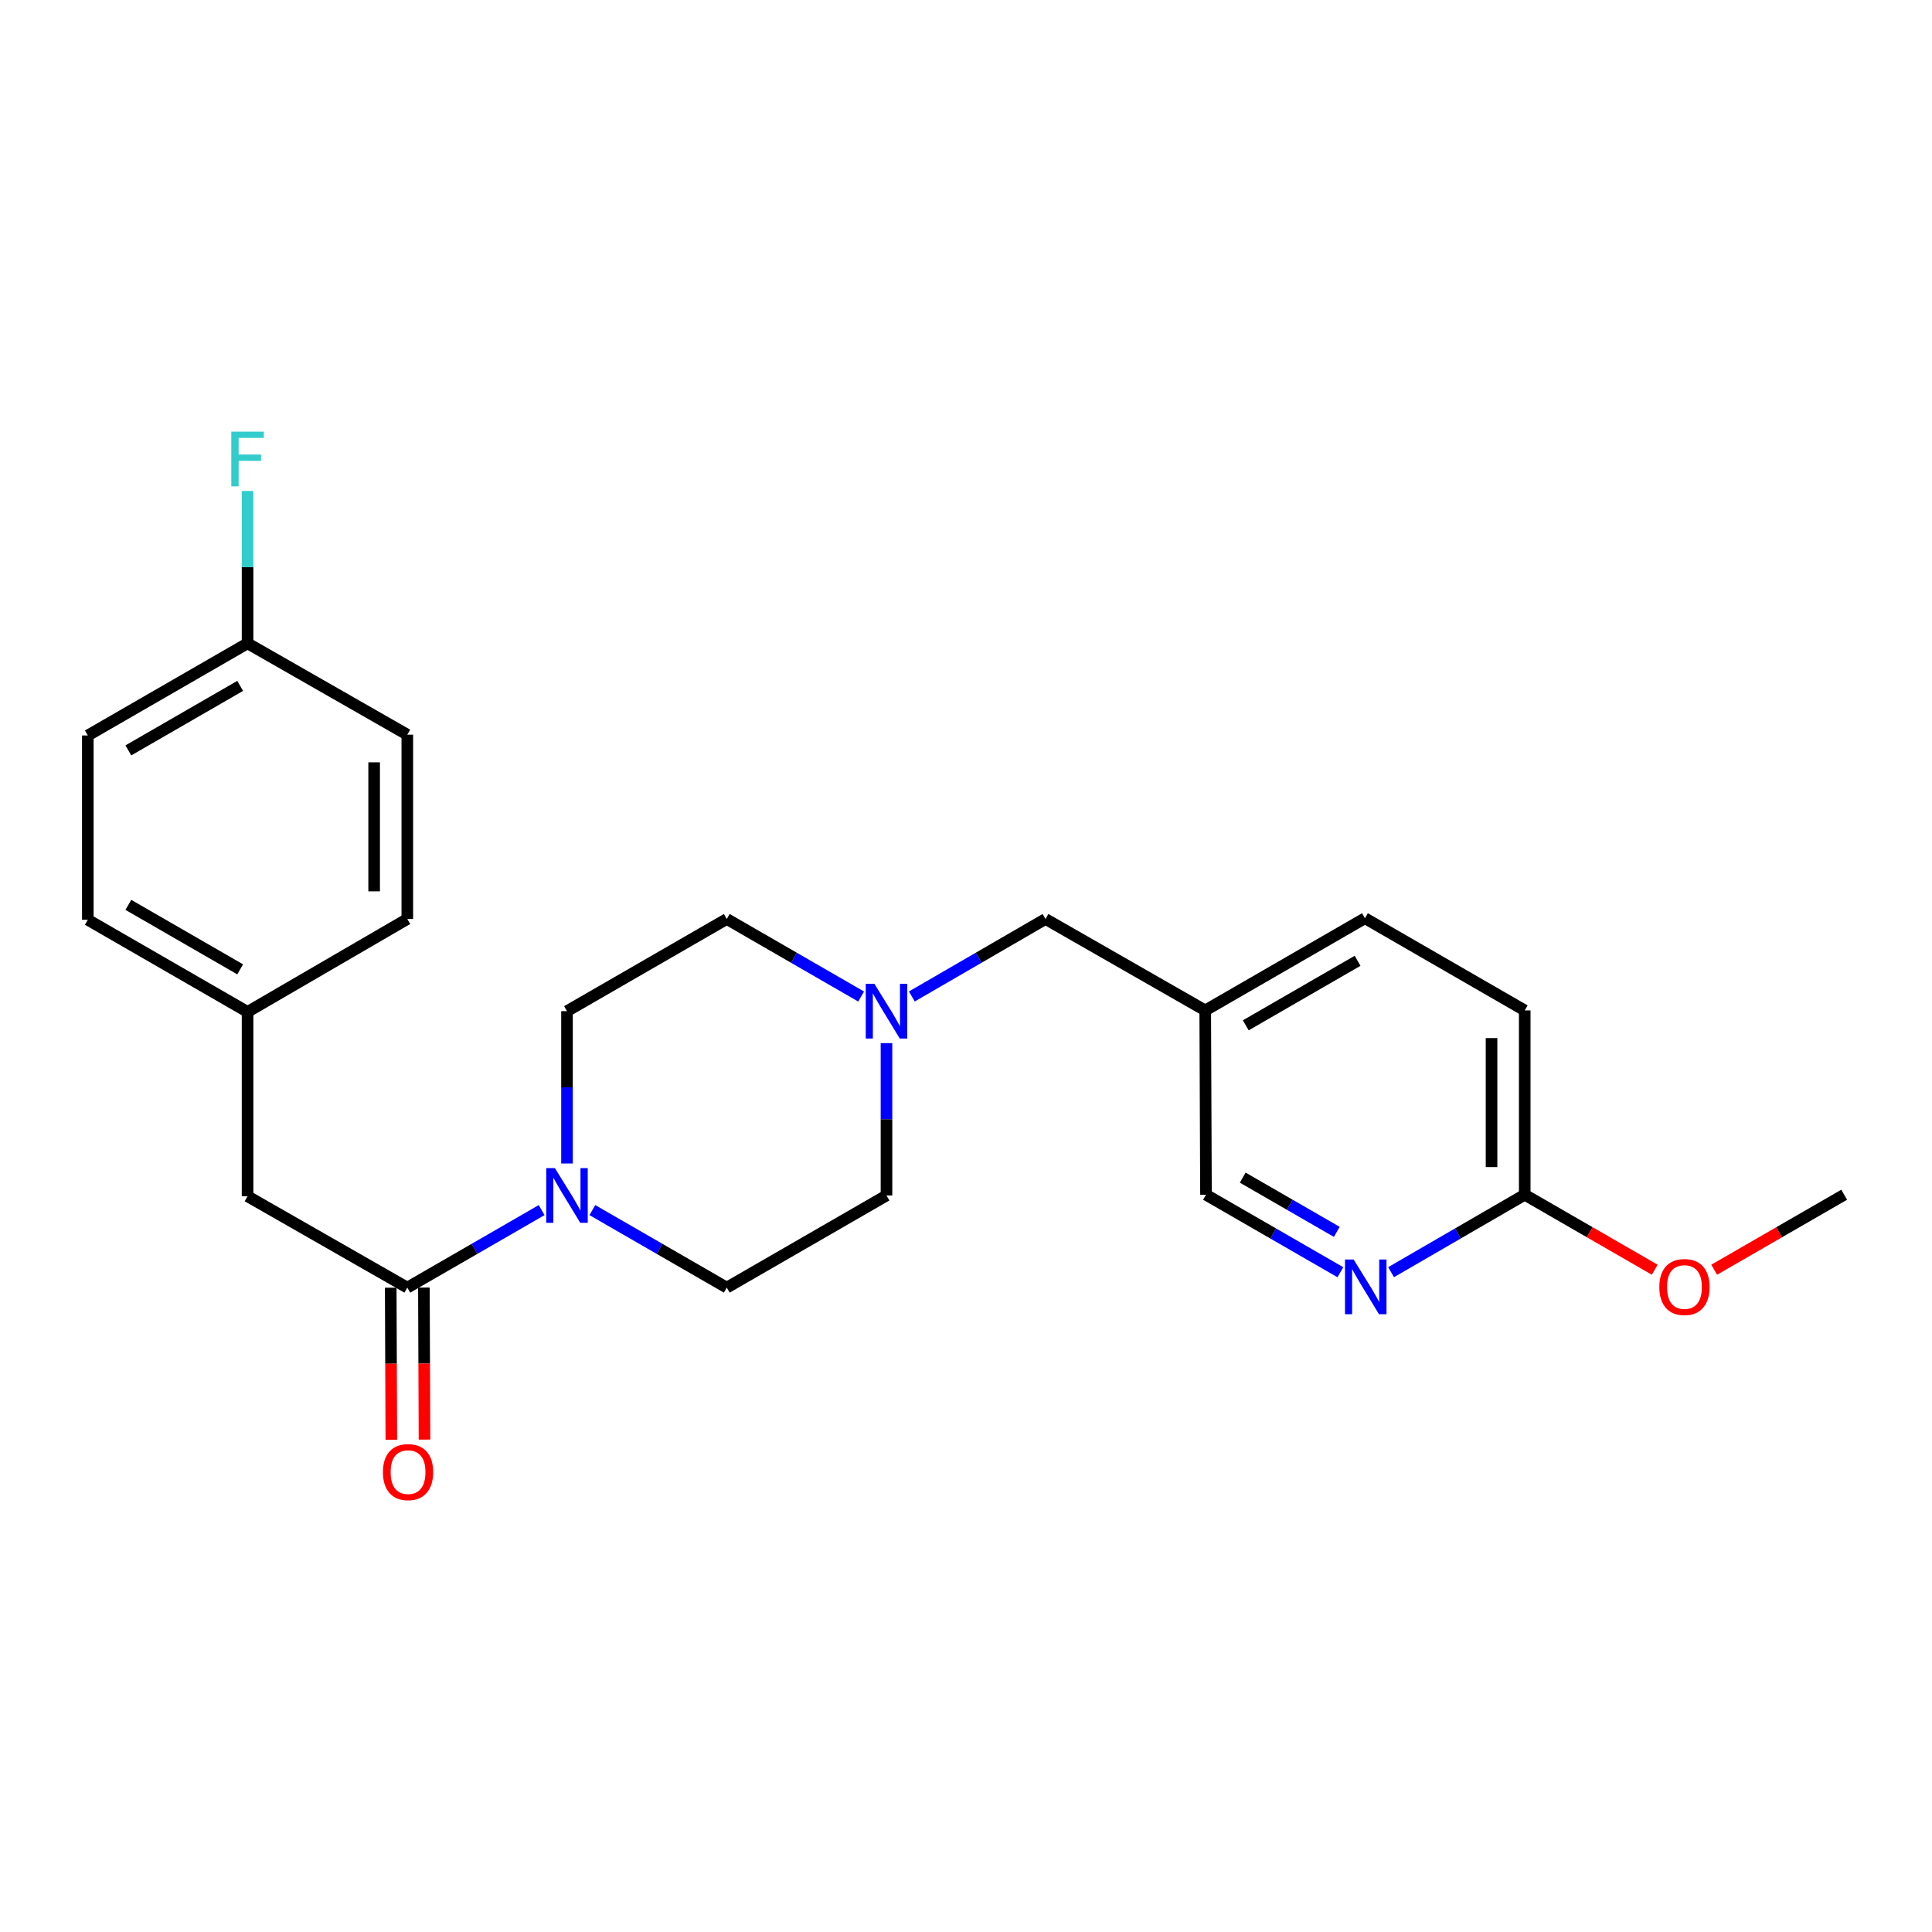 <?xml version='1.0' encoding='iso-8859-1'?>
<svg version='1.1' baseProfile='full'
              xmlns='http://www.w3.org/2000/svg'
                      xmlns:rdkit='http://www.rdkit.org/xml'
                      xmlns:xlink='http://www.w3.org/1999/xlink'
                  xml:space='preserve'
width='1000px' height='1000px' viewBox='0 0 1000 1000'>
<!-- END OF HEADER -->
<rect style='opacity:1.0;fill:#FFFFFF;stroke:none' width='1000' height='1000' x='0' y='0'> </rect>
<path class='bond-0' d='M 280.35,626.347 L 245.587,646.409' style='fill:none;fill-rule:evenodd;stroke:#0000FF;stroke-width:6px;stroke-linecap:butt;stroke-linejoin:miter;stroke-opacity:1' />
<path class='bond-0' d='M 245.587,646.409 L 210.824,666.471' style='fill:none;fill-rule:evenodd;stroke:#000000;stroke-width:6px;stroke-linecap:butt;stroke-linejoin:miter;stroke-opacity:1' />
<path class='bond-6' d='M 306.603,626.344 L 341.389,646.407' style='fill:none;fill-rule:evenodd;stroke:#0000FF;stroke-width:6px;stroke-linecap:butt;stroke-linejoin:miter;stroke-opacity:1' />
<path class='bond-6' d='M 341.389,646.407 L 376.175,666.471' style='fill:none;fill-rule:evenodd;stroke:#000000;stroke-width:6px;stroke-linecap:butt;stroke-linejoin:miter;stroke-opacity:1' />
<path class='bond-7' d='M 293.476,602.228 L 293.476,562.802' style='fill:none;fill-rule:evenodd;stroke:#0000FF;stroke-width:6px;stroke-linecap:butt;stroke-linejoin:miter;stroke-opacity:1' />
<path class='bond-7' d='M 293.476,562.802 L 293.476,523.376' style='fill:none;fill-rule:evenodd;stroke:#000000;stroke-width:6px;stroke-linecap:butt;stroke-linejoin:miter;stroke-opacity:1' />
<path class='bond-4' d='M 210.824,666.471 L 128.135,619.183' style='fill:none;fill-rule:evenodd;stroke:#000000;stroke-width:6px;stroke-linecap:butt;stroke-linejoin:miter;stroke-opacity:1' />
<path class='bond-5' d='M 202.239,666.505 L 202.396,705.856' style='fill:none;fill-rule:evenodd;stroke:#000000;stroke-width:6px;stroke-linecap:butt;stroke-linejoin:miter;stroke-opacity:1' />
<path class='bond-5' d='M 202.396,705.856 L 202.554,745.206' style='fill:none;fill-rule:evenodd;stroke:#FF0000;stroke-width:6px;stroke-linecap:butt;stroke-linejoin:miter;stroke-opacity:1' />
<path class='bond-5' d='M 219.41,666.437 L 219.567,705.787' style='fill:none;fill-rule:evenodd;stroke:#000000;stroke-width:6px;stroke-linecap:butt;stroke-linejoin:miter;stroke-opacity:1' />
<path class='bond-5' d='M 219.567,705.787 L 219.725,745.137' style='fill:none;fill-rule:evenodd;stroke:#FF0000;stroke-width:6px;stroke-linecap:butt;stroke-linejoin:miter;stroke-opacity:1' />
<path class='bond-1' d='M 458.846,539.921 L 458.846,579.347' style='fill:none;fill-rule:evenodd;stroke:#0000FF;stroke-width:6px;stroke-linecap:butt;stroke-linejoin:miter;stroke-opacity:1' />
<path class='bond-1' d='M 458.846,579.347 L 458.846,618.773' style='fill:none;fill-rule:evenodd;stroke:#000000;stroke-width:6px;stroke-linecap:butt;stroke-linejoin:miter;stroke-opacity:1' />
<path class='bond-9' d='M 471.964,515.772 L 506.559,495.72' style='fill:none;fill-rule:evenodd;stroke:#0000FF;stroke-width:6px;stroke-linecap:butt;stroke-linejoin:miter;stroke-opacity:1' />
<path class='bond-9' d='M 506.559,495.72 L 541.154,475.668' style='fill:none;fill-rule:evenodd;stroke:#000000;stroke-width:6px;stroke-linecap:butt;stroke-linejoin:miter;stroke-opacity:1' />
<path class='bond-24' d='M 445.72,515.801 L 410.947,495.735' style='fill:none;fill-rule:evenodd;stroke:#0000FF;stroke-width:6px;stroke-linecap:butt;stroke-linejoin:miter;stroke-opacity:1' />
<path class='bond-24' d='M 410.947,495.735 L 376.175,475.668' style='fill:none;fill-rule:evenodd;stroke:#000000;stroke-width:6px;stroke-linecap:butt;stroke-linejoin:miter;stroke-opacity:1' />
<path class='bond-2' d='M 693.779,658.51 L 658.998,638.45' style='fill:none;fill-rule:evenodd;stroke:#0000FF;stroke-width:6px;stroke-linecap:butt;stroke-linejoin:miter;stroke-opacity:1' />
<path class='bond-2' d='M 658.998,638.45 L 624.216,618.391' style='fill:none;fill-rule:evenodd;stroke:#000000;stroke-width:6px;stroke-linecap:butt;stroke-linejoin:miter;stroke-opacity:1' />
<path class='bond-2' d='M 691.923,637.617 L 667.576,623.575' style='fill:none;fill-rule:evenodd;stroke:#0000FF;stroke-width:6px;stroke-linecap:butt;stroke-linejoin:miter;stroke-opacity:1' />
<path class='bond-2' d='M 667.576,623.575 L 643.229,609.534' style='fill:none;fill-rule:evenodd;stroke:#000000;stroke-width:6px;stroke-linecap:butt;stroke-linejoin:miter;stroke-opacity:1' />
<path class='bond-3' d='M 720.023,658.478 L 754.609,638.434' style='fill:none;fill-rule:evenodd;stroke:#0000FF;stroke-width:6px;stroke-linecap:butt;stroke-linejoin:miter;stroke-opacity:1' />
<path class='bond-3' d='M 754.609,638.434 L 789.195,618.391' style='fill:none;fill-rule:evenodd;stroke:#000000;stroke-width:6px;stroke-linecap:butt;stroke-linejoin:miter;stroke-opacity:1' />
<path class='bond-18' d='M 789.195,618.391 L 822.837,637.798' style='fill:none;fill-rule:evenodd;stroke:#000000;stroke-width:6px;stroke-linecap:butt;stroke-linejoin:miter;stroke-opacity:1' />
<path class='bond-18' d='M 822.837,637.798 L 856.479,657.204' style='fill:none;fill-rule:evenodd;stroke:#FF0000;stroke-width:6px;stroke-linecap:butt;stroke-linejoin:miter;stroke-opacity:1' />
<path class='bond-26' d='M 789.195,618.391 L 789.195,522.994' style='fill:none;fill-rule:evenodd;stroke:#000000;stroke-width:6px;stroke-linecap:butt;stroke-linejoin:miter;stroke-opacity:1' />
<path class='bond-26' d='M 772.023,604.082 L 772.023,537.304' style='fill:none;fill-rule:evenodd;stroke:#000000;stroke-width:6px;stroke-linecap:butt;stroke-linejoin:miter;stroke-opacity:1' />
<path class='bond-13' d='M 128.135,619.183 L 128.135,523.758' style='fill:none;fill-rule:evenodd;stroke:#000000;stroke-width:6px;stroke-linecap:butt;stroke-linejoin:miter;stroke-opacity:1' />
<path class='bond-11' d='M 376.175,666.471 L 458.846,618.773' style='fill:none;fill-rule:evenodd;stroke:#000000;stroke-width:6px;stroke-linecap:butt;stroke-linejoin:miter;stroke-opacity:1' />
<path class='bond-12' d='M 293.476,523.376 L 376.175,475.668' style='fill:none;fill-rule:evenodd;stroke:#000000;stroke-width:6px;stroke-linecap:butt;stroke-linejoin:miter;stroke-opacity:1' />
<path class='bond-8' d='M 623.825,522.994 L 541.154,475.668' style='fill:none;fill-rule:evenodd;stroke:#000000;stroke-width:6px;stroke-linecap:butt;stroke-linejoin:miter;stroke-opacity:1' />
<path class='bond-10' d='M 623.825,522.994 L 624.216,618.391' style='fill:none;fill-rule:evenodd;stroke:#000000;stroke-width:6px;stroke-linecap:butt;stroke-linejoin:miter;stroke-opacity:1' />
<path class='bond-16' d='M 623.825,522.994 L 706.495,475.277' style='fill:none;fill-rule:evenodd;stroke:#000000;stroke-width:6px;stroke-linecap:butt;stroke-linejoin:miter;stroke-opacity:1' />
<path class='bond-16' d='M 644.809,530.709 L 702.679,497.307' style='fill:none;fill-rule:evenodd;stroke:#000000;stroke-width:6px;stroke-linecap:butt;stroke-linejoin:miter;stroke-opacity:1' />
<path class='bond-19' d='M 128.135,523.758 L 210.824,475.668' style='fill:none;fill-rule:evenodd;stroke:#000000;stroke-width:6px;stroke-linecap:butt;stroke-linejoin:miter;stroke-opacity:1' />
<path class='bond-20' d='M 128.135,523.758 L 45.455,476.078' style='fill:none;fill-rule:evenodd;stroke:#000000;stroke-width:6px;stroke-linecap:butt;stroke-linejoin:miter;stroke-opacity:1' />
<path class='bond-20' d='M 124.311,501.731 L 66.435,468.355' style='fill:none;fill-rule:evenodd;stroke:#000000;stroke-width:6px;stroke-linecap:butt;stroke-linejoin:miter;stroke-opacity:1' />
<path class='bond-14' d='M 128.135,332.984 L 45.455,380.682' style='fill:none;fill-rule:evenodd;stroke:#000000;stroke-width:6px;stroke-linecap:butt;stroke-linejoin:miter;stroke-opacity:1' />
<path class='bond-14' d='M 124.313,355.012 L 66.437,388.401' style='fill:none;fill-rule:evenodd;stroke:#000000;stroke-width:6px;stroke-linecap:butt;stroke-linejoin:miter;stroke-opacity:1' />
<path class='bond-17' d='M 128.135,332.984 L 128.135,293.553' style='fill:none;fill-rule:evenodd;stroke:#000000;stroke-width:6px;stroke-linecap:butt;stroke-linejoin:miter;stroke-opacity:1' />
<path class='bond-17' d='M 128.135,293.553 L 128.135,254.123' style='fill:none;fill-rule:evenodd;stroke:#33CCCC;stroke-width:6px;stroke-linecap:butt;stroke-linejoin:miter;stroke-opacity:1' />
<path class='bond-25' d='M 128.135,332.984 L 210.824,380.272' style='fill:none;fill-rule:evenodd;stroke:#000000;stroke-width:6px;stroke-linecap:butt;stroke-linejoin:miter;stroke-opacity:1' />
<path class='bond-15' d='M 789.195,522.994 L 706.495,475.277' style='fill:none;fill-rule:evenodd;stroke:#000000;stroke-width:6px;stroke-linecap:butt;stroke-linejoin:miter;stroke-opacity:1' />
<path class='bond-23' d='M 887.251,657.205 L 920.898,637.798' style='fill:none;fill-rule:evenodd;stroke:#FF0000;stroke-width:6px;stroke-linecap:butt;stroke-linejoin:miter;stroke-opacity:1' />
<path class='bond-23' d='M 920.898,637.798 L 954.545,618.391' style='fill:none;fill-rule:evenodd;stroke:#000000;stroke-width:6px;stroke-linecap:butt;stroke-linejoin:miter;stroke-opacity:1' />
<path class='bond-21' d='M 210.824,475.668 L 210.824,380.272' style='fill:none;fill-rule:evenodd;stroke:#000000;stroke-width:6px;stroke-linecap:butt;stroke-linejoin:miter;stroke-opacity:1' />
<path class='bond-21' d='M 193.653,461.359 L 193.653,394.581' style='fill:none;fill-rule:evenodd;stroke:#000000;stroke-width:6px;stroke-linecap:butt;stroke-linejoin:miter;stroke-opacity:1' />
<path class='bond-22' d='M 45.455,476.078 L 45.455,380.682' style='fill:none;fill-rule:evenodd;stroke:#000000;stroke-width:6px;stroke-linecap:butt;stroke-linejoin:miter;stroke-opacity:1' />
<path  class='atom-0' d='M 287.216 604.613
L 296.496 619.613
Q 297.416 621.093, 298.896 623.773
Q 300.376 626.453, 300.456 626.613
L 300.456 604.613
L 304.216 604.613
L 304.216 632.933
L 300.336 632.933
L 290.376 616.533
Q 289.216 614.613, 287.976 612.413
Q 286.776 610.213, 286.416 609.533
L 286.416 632.933
L 282.736 632.933
L 282.736 604.613
L 287.216 604.613
' fill='#0000FF'/>
<path  class='atom-2' d='M 452.586 509.216
L 461.866 524.216
Q 462.786 525.696, 464.266 528.376
Q 465.746 531.056, 465.826 531.216
L 465.826 509.216
L 469.586 509.216
L 469.586 537.536
L 465.706 537.536
L 455.746 521.136
Q 454.586 519.216, 453.346 517.016
Q 452.146 514.816, 451.786 514.136
L 451.786 537.536
L 448.106 537.536
L 448.106 509.216
L 452.586 509.216
' fill='#0000FF'/>
<path  class='atom-3' d='M 700.646 651.92
L 709.926 666.92
Q 710.846 668.4, 712.326 671.08
Q 713.806 673.76, 713.886 673.92
L 713.886 651.92
L 717.646 651.92
L 717.646 680.24
L 713.766 680.24
L 703.806 663.84
Q 702.646 661.92, 701.406 659.72
Q 700.206 657.52, 699.846 656.84
L 699.846 680.24
L 696.166 680.24
L 696.166 651.92
L 700.646 651.92
' fill='#0000FF'/>
<path  class='atom-6' d='M 198.206 761.957
Q 198.206 755.157, 201.566 751.357
Q 204.926 747.557, 211.206 747.557
Q 217.486 747.557, 220.846 751.357
Q 224.206 755.157, 224.206 761.957
Q 224.206 768.837, 220.806 772.757
Q 217.406 776.637, 211.206 776.637
Q 204.966 776.637, 201.566 772.757
Q 198.206 768.877, 198.206 761.957
M 211.206 773.437
Q 215.526 773.437, 217.846 770.557
Q 220.206 767.637, 220.206 761.957
Q 220.206 756.397, 217.846 753.597
Q 215.526 750.757, 211.206 750.757
Q 206.886 750.757, 204.526 753.557
Q 202.206 756.357, 202.206 761.957
Q 202.206 767.677, 204.526 770.557
Q 206.886 773.437, 211.206 773.437
' fill='#FF0000'/>
<path  class='atom-18' d='M 119.715 223.418
L 136.555 223.418
L 136.555 226.658
L 123.515 226.658
L 123.515 235.258
L 135.115 235.258
L 135.115 238.538
L 123.515 238.538
L 123.515 251.738
L 119.715 251.738
L 119.715 223.418
' fill='#33CCCC'/>
<path  class='atom-19' d='M 858.865 666.16
Q 858.865 659.36, 862.225 655.56
Q 865.585 651.76, 871.865 651.76
Q 878.145 651.76, 881.505 655.56
Q 884.865 659.36, 884.865 666.16
Q 884.865 673.04, 881.465 676.96
Q 878.065 680.84, 871.865 680.84
Q 865.625 680.84, 862.225 676.96
Q 858.865 673.08, 858.865 666.16
M 871.865 677.64
Q 876.185 677.64, 878.505 674.76
Q 880.865 671.84, 880.865 666.16
Q 880.865 660.6, 878.505 657.8
Q 876.185 654.96, 871.865 654.96
Q 867.545 654.96, 865.185 657.76
Q 862.865 660.56, 862.865 666.16
Q 862.865 671.88, 865.185 674.76
Q 867.545 677.64, 871.865 677.64
' fill='#FF0000'/>
</svg>
